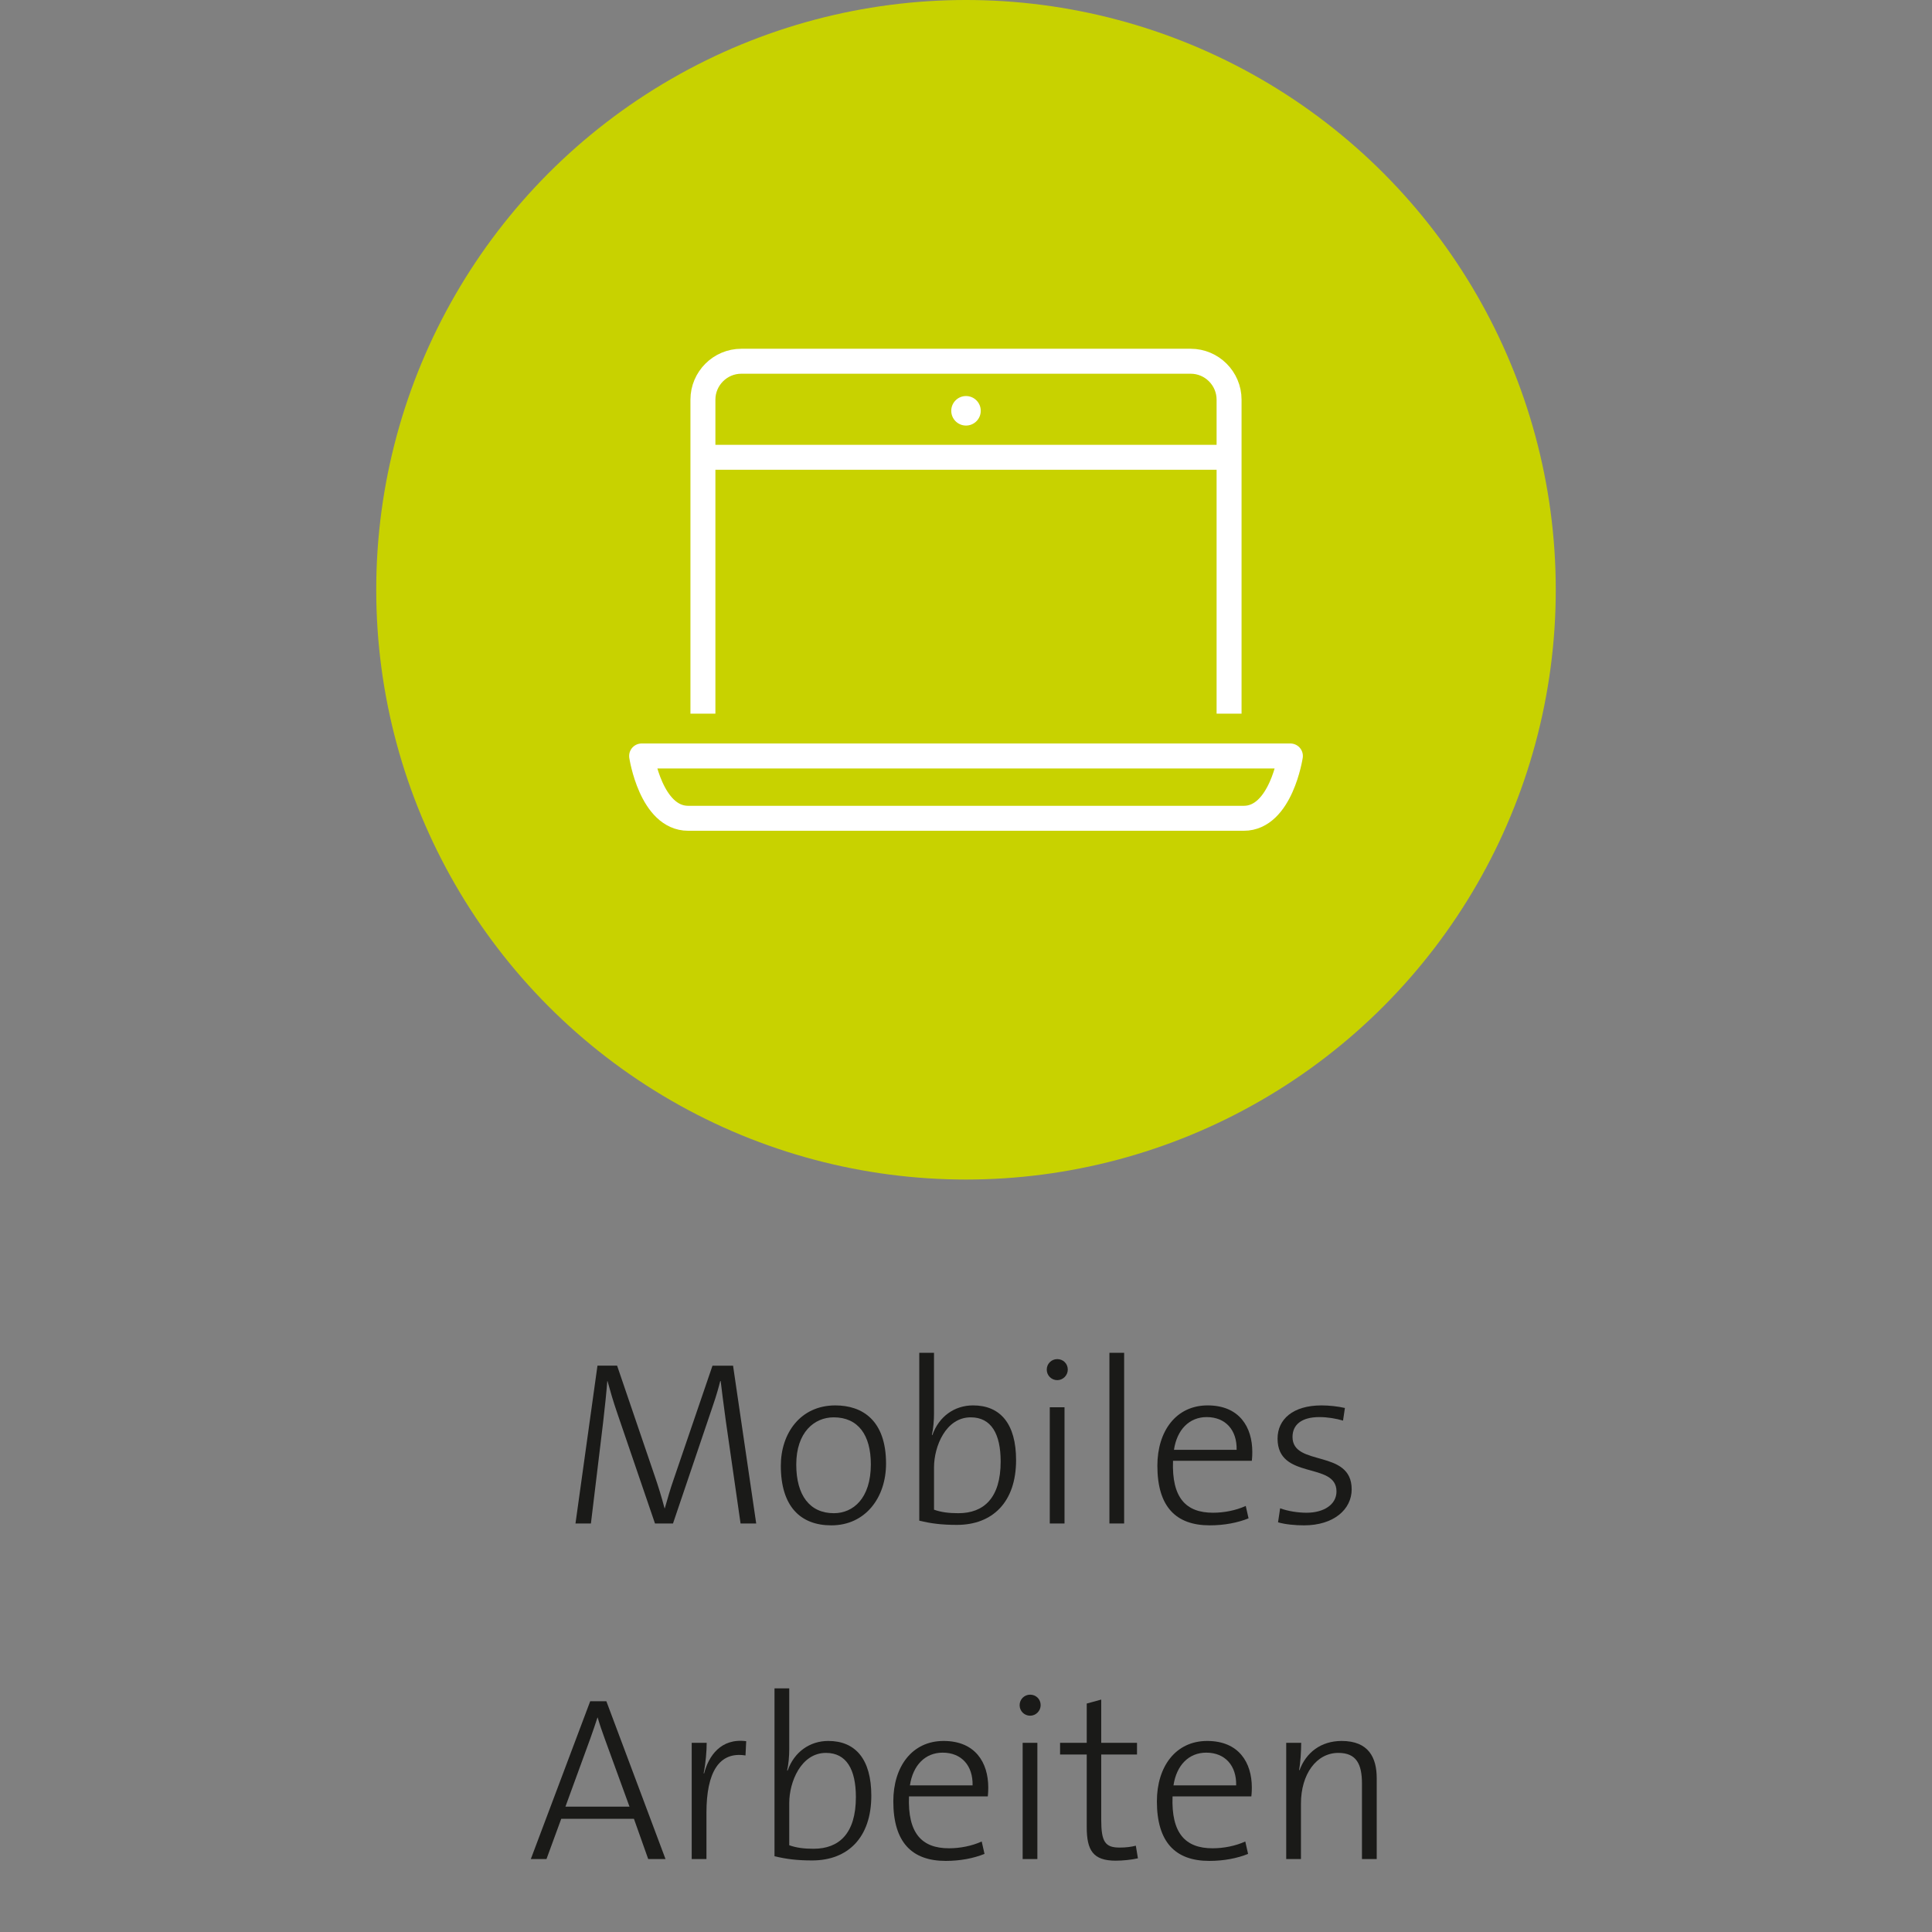 <?xml version="1.0" encoding="utf-8"?>
<!-- Generator: Adobe Illustrator 23.1.1, SVG Export Plug-In . SVG Version: 6.00 Build 0)  -->
<svg version="1.1" id="Ebene_1" xmlns="http://www.w3.org/2000/svg" xmlns:xlink="http://www.w3.org/1999/xlink" x="0px" y="0px"
	 viewBox="0 0 190 190" style="enable-background:new 0 0 190 190;" xml:space="preserve">
<rect x="0" y="0" width="190" height="190" fill="#808080" stroke="none"/>
<style type="text/css">
	.st0{fill:#1A1A18;}
	.st1{fill:#C8D200;}
	.st2{fill:none;stroke:#FFFFFF;stroke-width:2.455;stroke-linejoin:round;stroke-miterlimit:10;}
	.st3{fill:#FFFFFF;}
</style>
<g>
	<path class="st0" d="M72.83,149.825l-1.449-10.072c-0.253-1.839-0.414-3.149-0.506-3.932H70.83
		c-0.138,0.552-0.368,1.402-0.736,2.46l-3.909,11.544h-1.771l-3.703-10.831c-0.414-1.195-0.712-2.253-0.965-3.173h-0.023
		c-0.092,1.195-0.229,2.483-0.414,4.093l-1.196,9.911h-1.518l2.162-15.521h1.931l3.771,11.061c0.253,0.735,0.621,1.908,0.896,2.966
		h0.023c0.299-1.034,0.529-1.862,0.851-2.782l3.84-11.244h2.023l2.276,15.521H72.83z"/>
	<path class="st0" d="M81.756,150.009c-3.035,0-4.967-1.862-4.967-5.863c0-3.196,1.932-5.933,5.358-5.933
		c2.667,0,4.99,1.472,4.99,5.726C87.137,147.272,85.114,150.009,81.756,150.009z M81.986,139.386c-1.885,0-3.679,1.448-3.679,4.645
		c0,3.035,1.334,4.783,3.702,4.783c1.886,0,3.633-1.449,3.633-4.806C85.643,141.133,84.401,139.386,81.986,139.386z"/>
	<path class="st0" d="M94.107,149.963c-1.518,0-2.552-0.138-3.702-0.414v-16.51h1.449v6.002c0,0.62-0.069,1.494-0.207,2.069
		l0.046,0.022c0.644-1.839,2.185-2.92,4.001-2.92c2.69,0,4.231,1.816,4.231,5.381C99.926,147.732,97.603,149.963,94.107,149.963z
		 M95.465,139.386c-2.461,0-3.61,2.874-3.61,4.921v4.162c0.713,0.253,1.472,0.345,2.392,0.345c2.506,0,4.162-1.495,4.162-5.082
		C98.408,141.019,97.488,139.386,95.465,139.386z"/>
	<path class="st0" d="M103.976,135.729c-0.575,0-1.035-0.46-1.035-1.035s0.46-1.034,1.035-1.034c0.574,0,1.034,0.437,1.034,1.034
		C105.01,135.246,104.55,135.729,103.976,135.729z M103.239,149.825v-11.429h1.449v11.429H103.239z"/>
	<path class="st0" d="M109.104,149.825v-16.786h1.448v16.786H109.104z"/>
	<path class="st0" d="M123.109,143.662h-7.749c-0.139,3.634,1.265,5.105,3.932,5.105c1.104,0,2.254-0.23,3.22-0.667l0.275,1.219
		c-1.081,0.437-2.392,0.689-3.817,0.689c-3.334,0-5.15-1.839-5.15-5.863c0-3.403,1.84-5.933,4.943-5.933
		c3.128,0,4.393,2.139,4.393,4.576C123.155,142.949,123.155,143.271,123.109,143.662z M118.671,139.362
		c-1.701,0-2.92,1.219-3.219,3.22h6.162C121.66,140.65,120.534,139.362,118.671,139.362z"/>
	<path class="st0" d="M128.239,150.009c-0.874,0-1.84-0.092-2.552-0.299l0.206-1.38c0.736,0.276,1.725,0.438,2.599,0.438
		c1.702,0,2.943-0.805,2.943-2.093c0-2.966-5.795-1.081-5.795-5.197c0-1.885,1.495-3.265,4.323-3.265c0.736,0,1.61,0.092,2.3,0.253
		l-0.184,1.241c-0.713-0.207-1.519-0.345-2.323-0.345c-1.771,0-2.645,0.759-2.645,1.955c0,2.966,5.818,1.149,5.818,5.15
		C132.931,148.423,131.183,150.009,128.239,150.009z"/>
	<path class="st0" d="M63.747,182.825l-1.403-3.955h-7.151l-1.449,3.955h-1.541l5.841-15.521h1.587l5.817,15.521H63.747z
		 M59.469,170.982c-0.276-0.759-0.506-1.426-0.69-2.069h-0.023c-0.207,0.644-0.437,1.311-0.69,2.023l-2.46,6.738h6.301
		L59.469,170.982z"/>
	<path class="st0" d="M73.315,172.639c-2.599-0.414-3.84,1.655-3.84,5.634v4.553h-1.449v-11.429h1.472
		c0,0.805-0.092,1.978-0.299,2.989l0.046,0.023c0.437-1.702,1.633-3.495,4.139-3.174L73.315,172.639z"/>
	<path class="st0" d="M79.87,182.963c-1.518,0-2.552-0.138-3.702-0.414v-16.51h1.449v6.002c0,0.62-0.069,1.494-0.207,2.069
		l0.046,0.022c0.644-1.839,2.185-2.92,4.001-2.92c2.69,0,4.231,1.816,4.231,5.381C85.688,180.732,83.365,182.963,79.87,182.963z
		 M81.227,172.386c-2.46,0-3.61,2.874-3.61,4.921v4.162c0.713,0.253,1.472,0.345,2.392,0.345c2.506,0,4.162-1.495,4.162-5.082
		C84.17,174.019,83.25,172.386,81.227,172.386z"/>
	<path class="st0" d="M97.143,176.662h-7.75c-0.138,3.634,1.265,5.105,3.932,5.105c1.104,0,2.254-0.23,3.22-0.667l0.275,1.219
		c-1.081,0.437-2.392,0.689-3.817,0.689c-3.334,0-5.151-1.839-5.151-5.863c0-3.403,1.84-5.933,4.944-5.933
		c3.128,0,4.393,2.139,4.393,4.576C97.188,175.949,97.188,176.271,97.143,176.662z M92.704,172.362c-1.701,0-2.92,1.219-3.219,3.22
		h6.163C95.693,173.65,94.567,172.362,92.704,172.362z"/>
	<path class="st0" d="M101.307,168.729c-0.574,0-1.034-0.46-1.034-1.035s0.46-1.034,1.034-1.034c0.575,0,1.035,0.437,1.035,1.034
		C102.342,168.246,101.882,168.729,101.307,168.729z M100.571,182.825v-11.429h1.448v11.429H100.571z"/>
	<path class="st0" d="M109.724,182.986c-2.23,0-2.851-1.012-2.851-3.312v-7.128h-2.622v-1.15h2.622v-3.863l1.426-0.391v4.254h3.518
		v1.15h-3.518v6.415c0,2.185,0.391,2.736,1.816,2.736c0.598,0,1.149-0.068,1.586-0.184l0.207,1.241
		C111.288,182.895,110.437,182.986,109.724,182.986z"/>
	<path class="st0" d="M123.062,176.662h-7.749c-0.138,3.634,1.265,5.105,3.933,5.105c1.104,0,2.253-0.23,3.219-0.667l0.276,1.219
		c-1.081,0.437-2.392,0.689-3.817,0.689c-3.334,0-5.151-1.839-5.151-5.863c0-3.403,1.84-5.933,4.944-5.933
		c3.127,0,4.392,2.139,4.392,4.576C123.108,175.949,123.108,176.271,123.062,176.662z M118.625,172.362
		c-1.702,0-2.921,1.219-3.22,3.22h6.163C121.614,173.65,120.487,172.362,118.625,172.362z"/>
	<path class="st0" d="M133.941,182.825v-7.404c0-1.908-0.528-3.035-2.322-3.035c-2.161,0-3.679,2.092-3.679,4.989v5.45h-1.449
		v-11.429h1.472c0,0.805-0.068,1.955-0.207,2.668l0.046,0.022c0.645-1.747,2.116-2.874,4.14-2.874c2.645,0,3.449,1.633,3.449,3.656
		v7.956H133.941z"/>
</g>
<g>
	<circle class="st1" cx="95" cy="58" r="58"/>
	<g>
		<g>
			<path class="st2" d="M69.128,70.185V39.302c0-2.077,1.698-3.776,3.775-3.776h44.195c2.076,0,3.774,1.699,3.774,3.776v30.881"/>
			<path class="st2" d="M63.1,74.345c0,0,0.923,6.129,4.582,6.129h54.635c3.659,0,4.584-6.129,4.584-6.129H63.1z"/>
		</g>
		<line class="st2" x1="69.688" y1="44.972" x2="120.45" y2="44.972"/>
		<path class="st3" d="M96.451,40.399c0,0.802-0.649,1.452-1.45,1.452c-0.801,0-1.451-0.649-1.451-1.452
			c0-0.802,0.649-1.451,1.451-1.451C95.801,38.948,96.451,39.597,96.451,40.399z"/>
	</g>
</g>
</svg>
